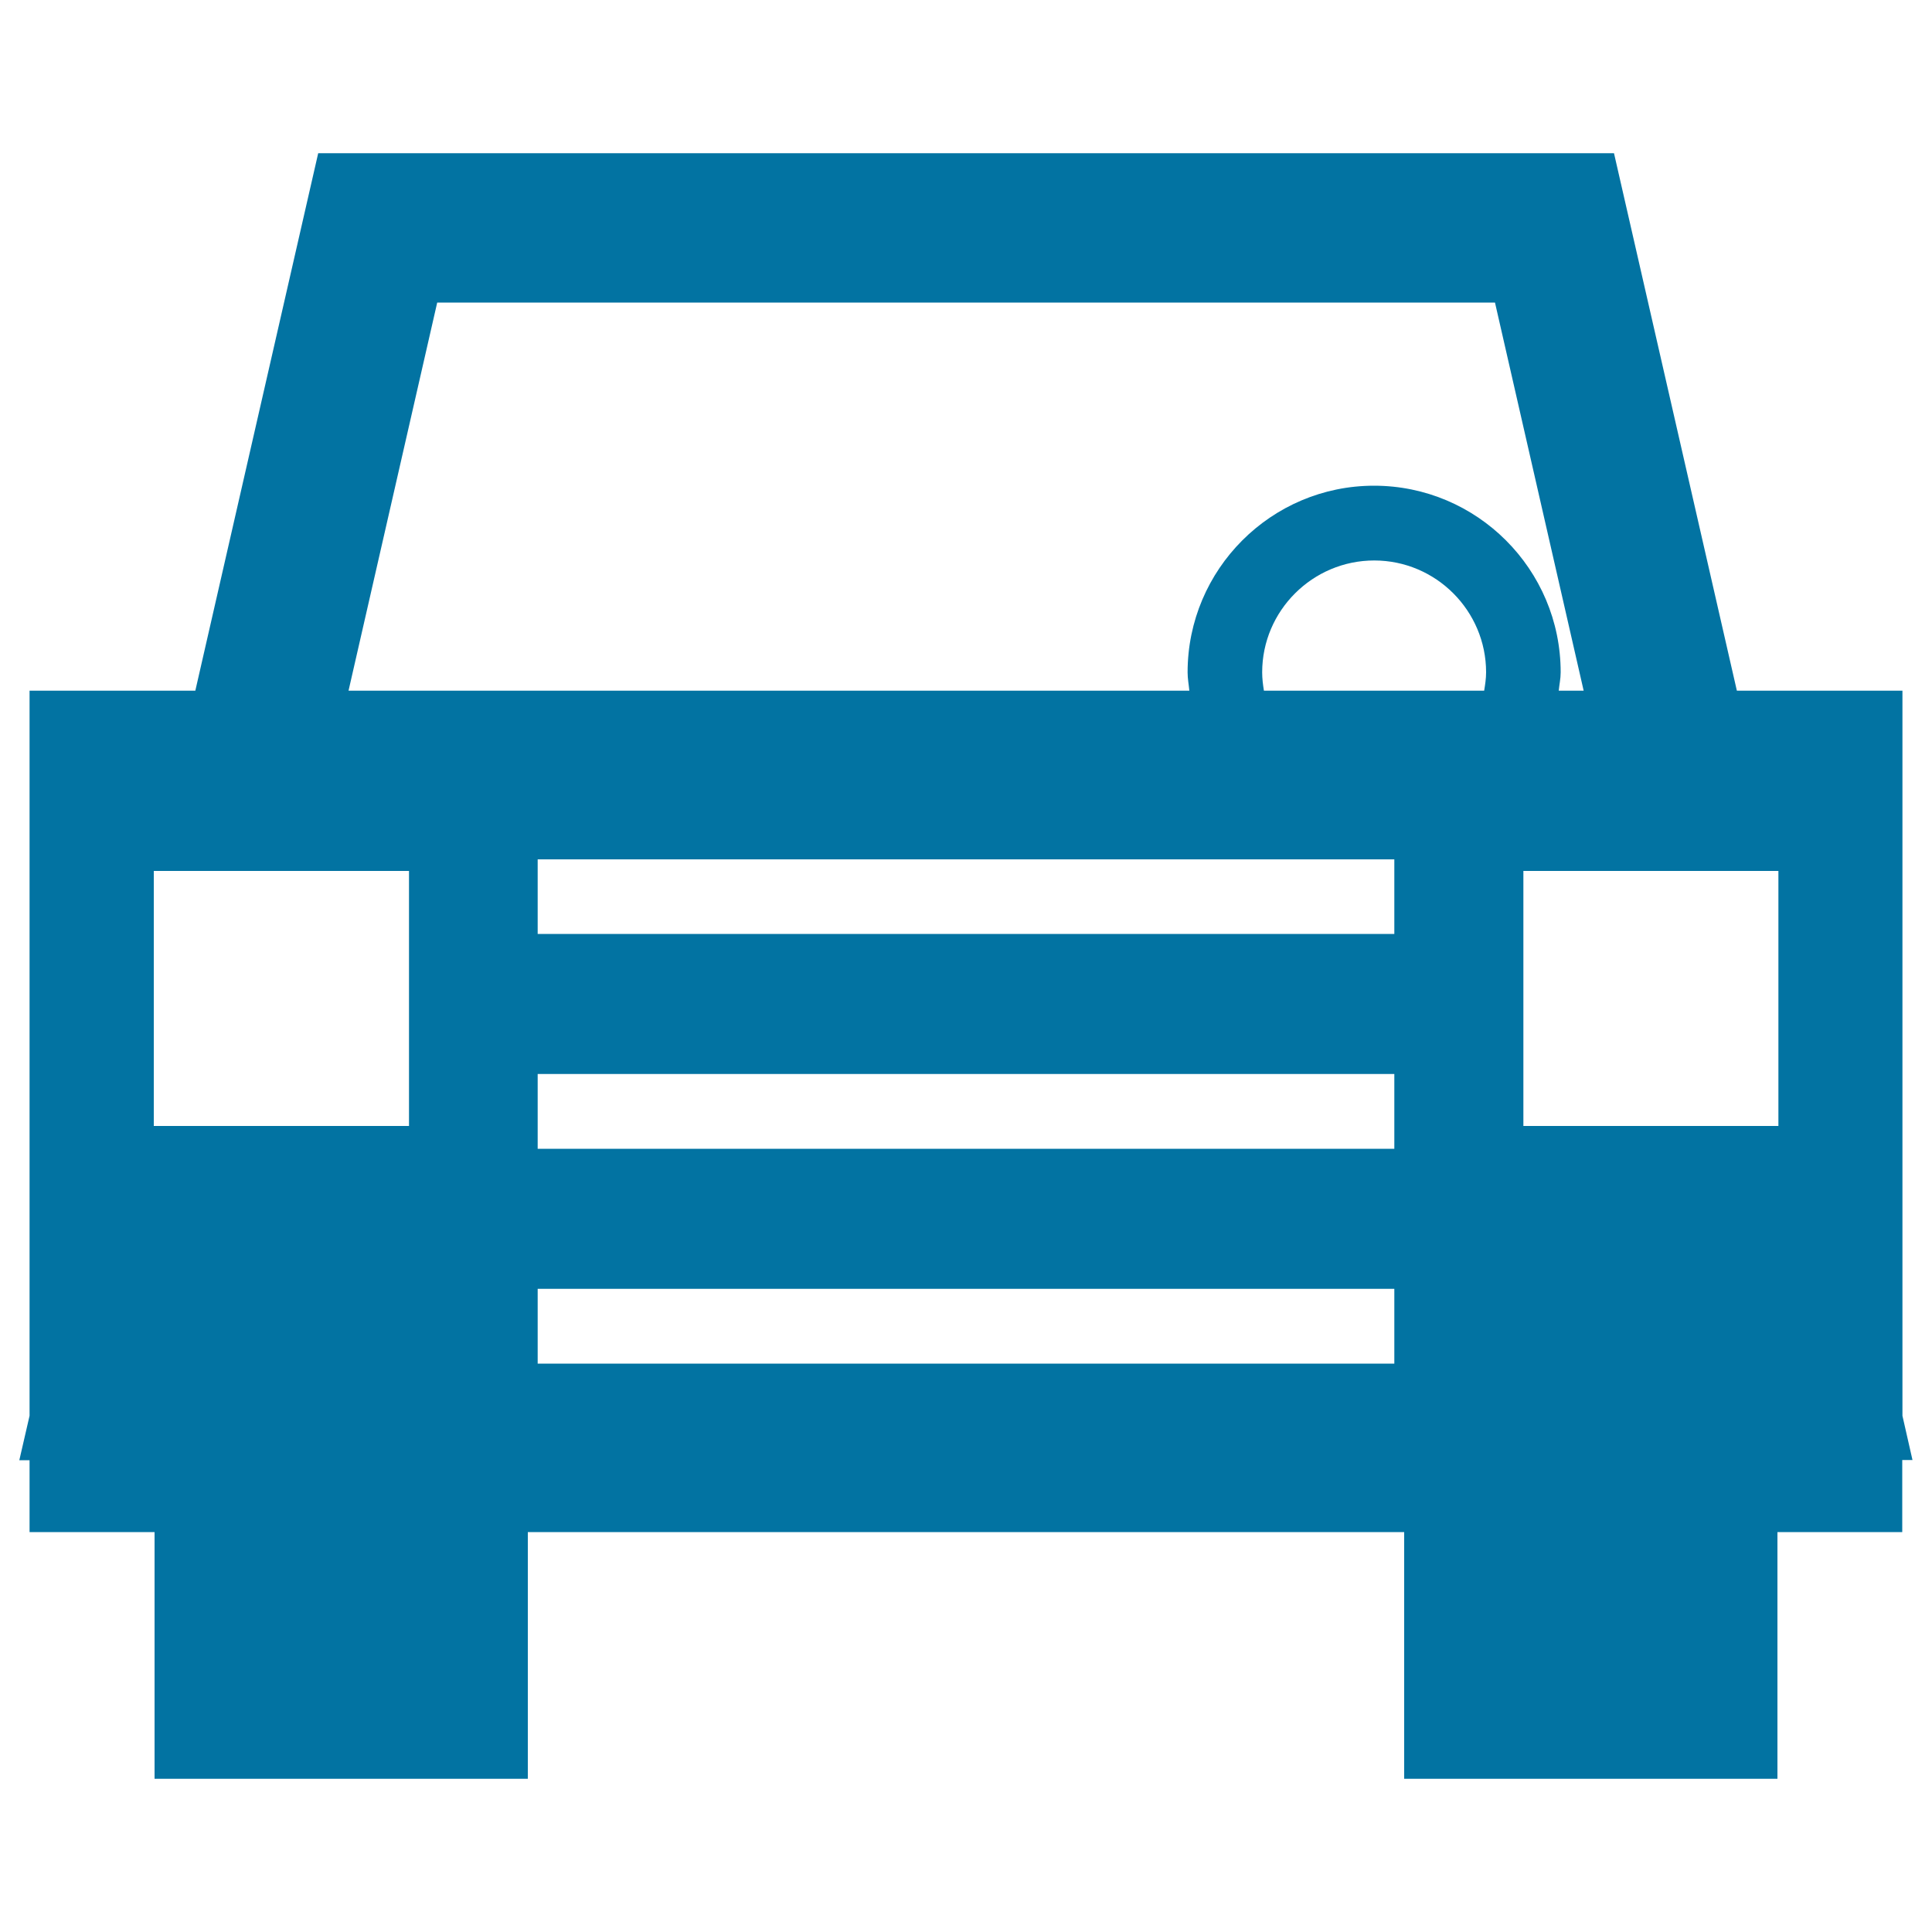 <svg xmlns="http://www.w3.org/2000/svg" viewBox="0 0 1000 1000" style="fill:#0273a2">
<title>Rectangular Car Front SVG icon</title>
<g><path d="M984.7,732.8V357.5H899L835.4,79.3H164.7l-63.6,278.2H15.3v375.3l-5.3,23h5.3V793H80v127.7h193.2V793h453.6v127.7h193.2V793h64.6v-37.3h5.3L984.7,732.8z M211.7,582.8H79.6V450.8h132.1V582.8z M721.7,705.8H278.3v-38.7h443.4V705.8L721.7,705.8z M721.7,594.6H278.3v-38.7h443.4V594.6L721.7,594.6z M721.7,483.4H278.3v-38.6h443.4V483.4L721.7,483.4z M768.2,357.5h-114c-0.5-3.1-0.9-6.2-0.9-9.5c0-31.9,26.1-57.9,58-57.9c31.9,0,57.9,26,57.9,57.9C769.2,351.3,768.7,354.4,768.2,357.5z M711.2,251.4c-53.2,0-96.5,43.3-96.5,96.6c0,3.3,0.6,6.3,0.9,9.5H180.4l45.9-200.9h547.5l45.9,200.9h-12.9c0.3-3.2,1-6.2,1-9.5C807.8,294.7,764.5,251.4,711.2,251.4z M920.5,582.8h-132V450.8h132V582.8z"/></g>
</svg>